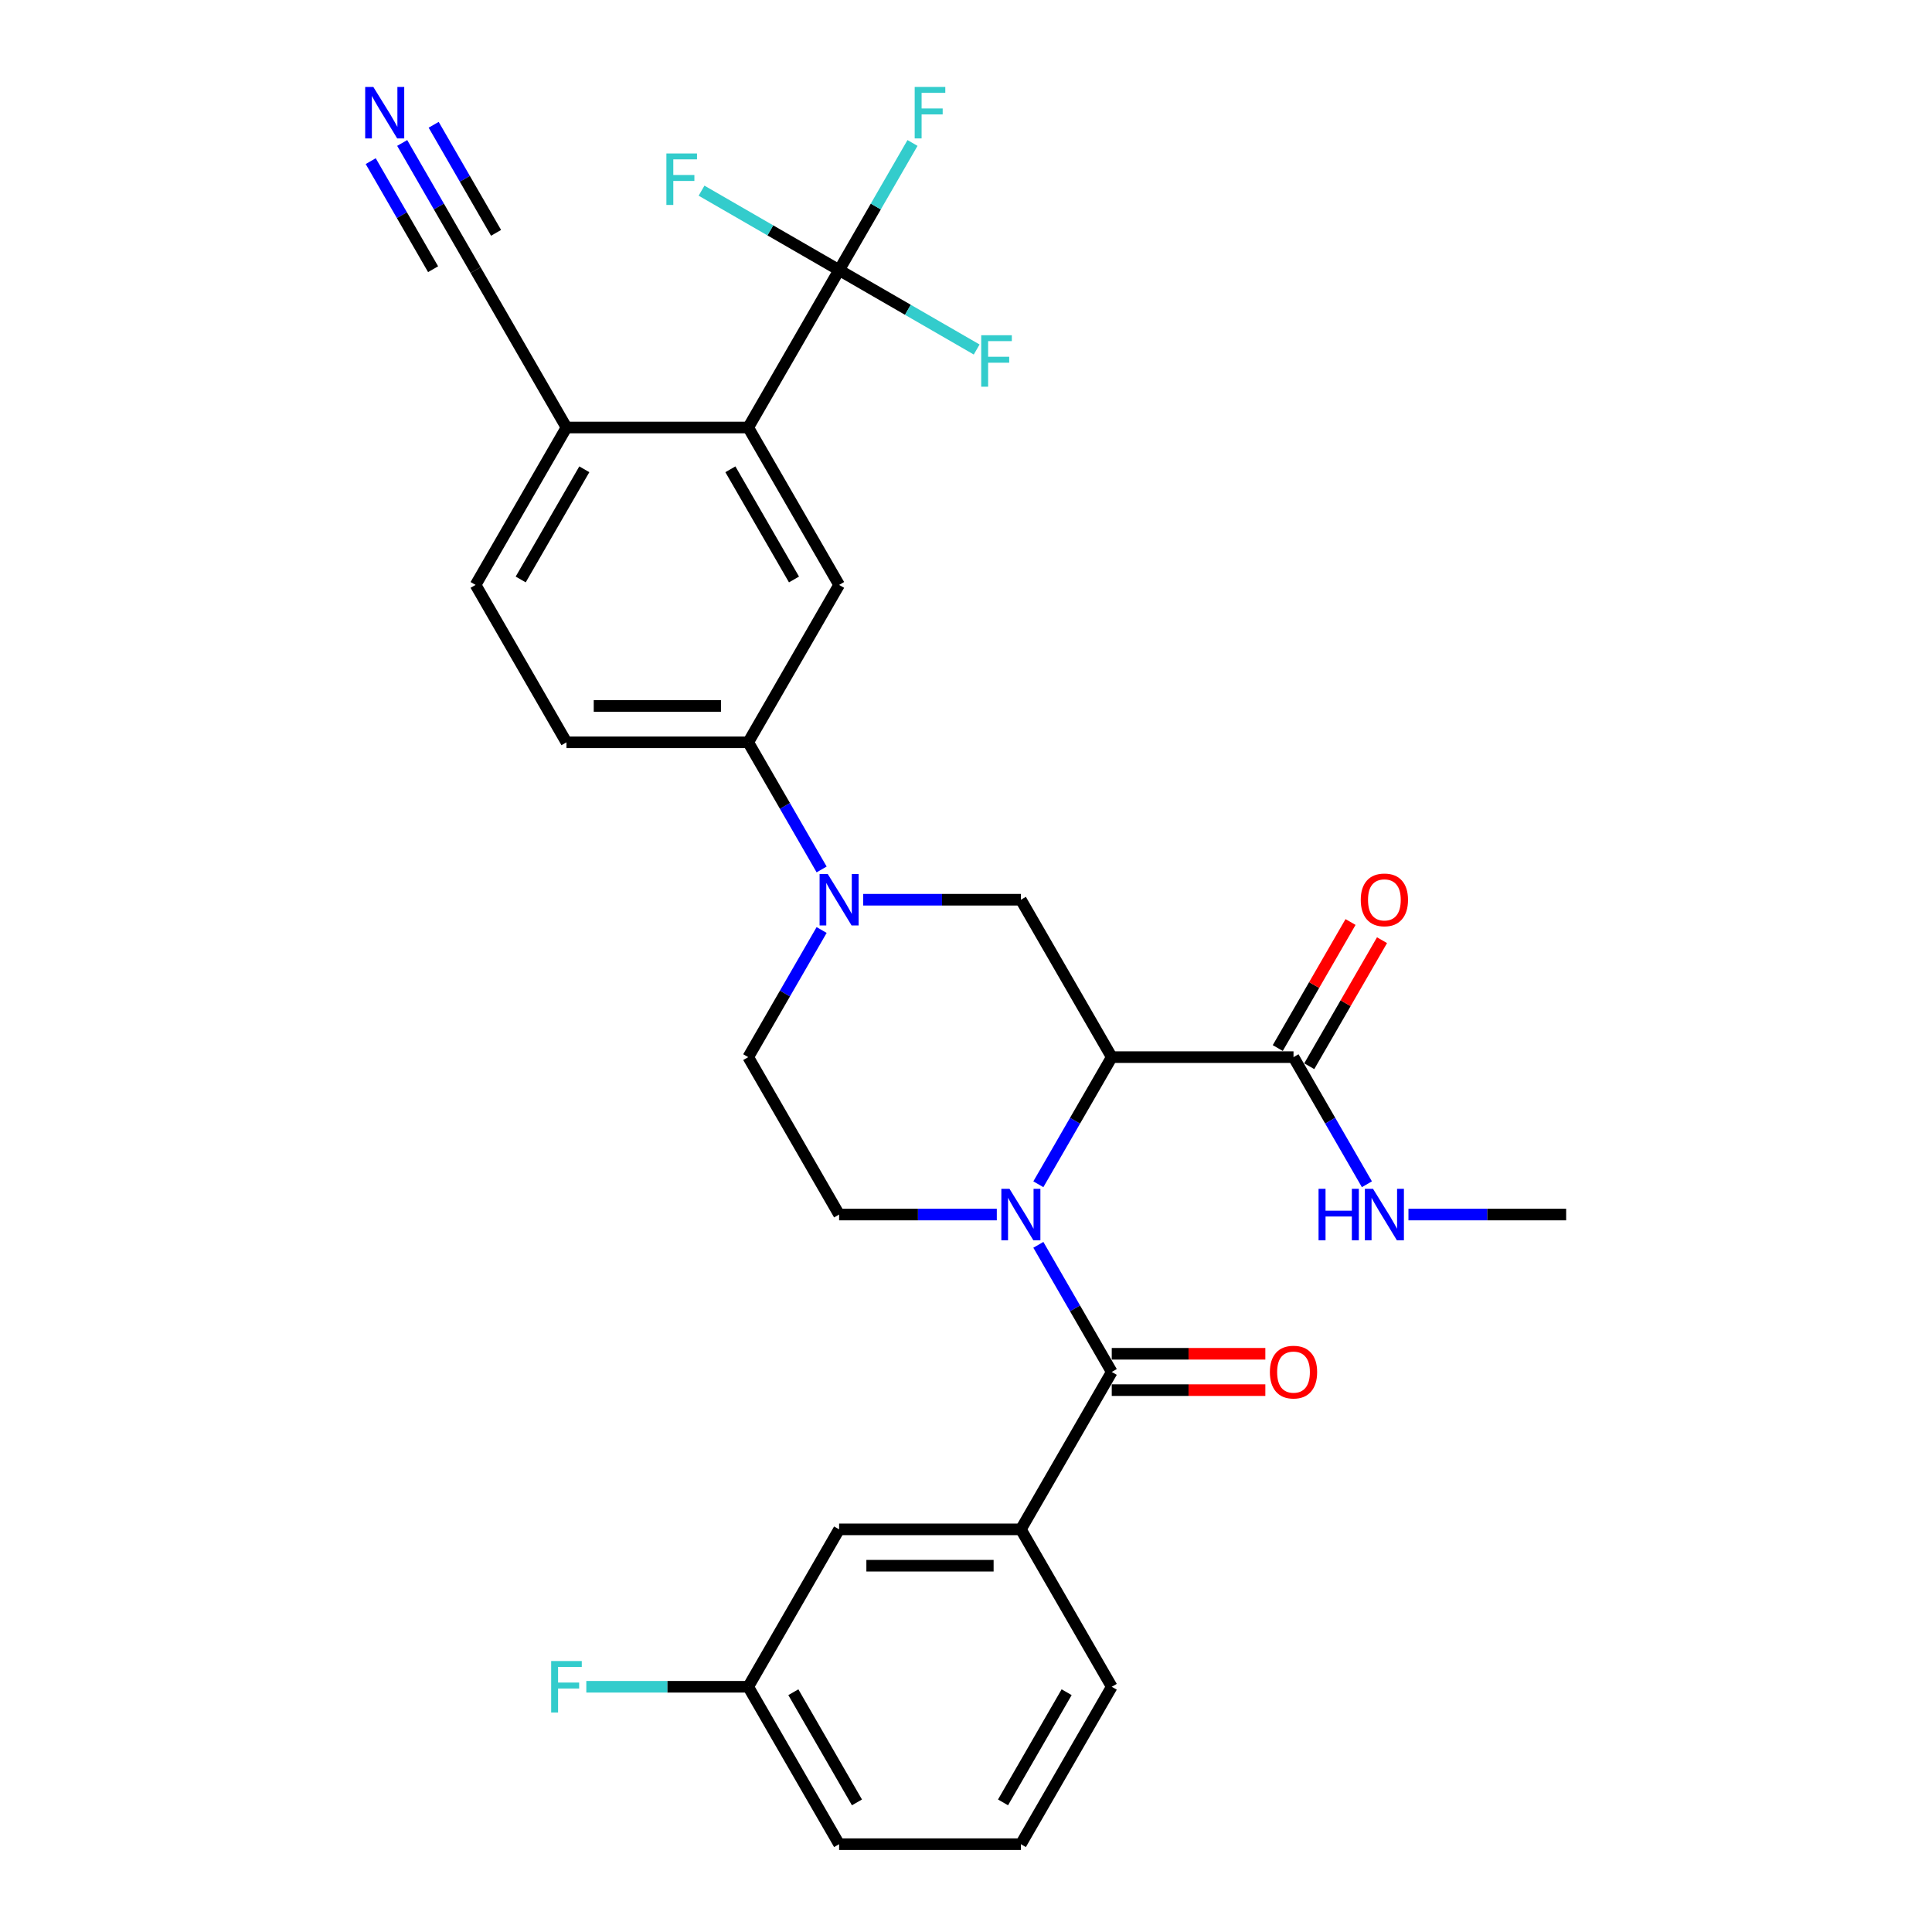 <?xml version='1.0' encoding='iso-8859-1'?>
<svg version='1.1' baseProfile='full'
              xmlns='http://www.w3.org/2000/svg'
                      xmlns:rdkit='http://www.rdkit.org/xml'
                      xmlns:xlink='http://www.w3.org/1999/xlink'
                  xml:space='preserve'
width='1000px' height='1000px' viewBox='0 0 1000 1000'>
<!-- END OF HEADER -->
<rect style='opacity:1.0;fill:#FFFFFF;stroke:none' width='1000' height='1000' x='0' y='0'> </rect>
<path class='bond-0' d='M 537.45,612.973 L 556.445,580.073' style='fill:none;fill-rule:evenodd;stroke:#0000FF;stroke-width:6px;stroke-linecap:butt;stroke-linejoin:miter;stroke-opacity:1' />
<path class='bond-0' d='M 556.445,580.073 L 575.44,547.172' style='fill:none;fill-rule:evenodd;stroke:#000000;stroke-width:6px;stroke-linecap:butt;stroke-linejoin:miter;stroke-opacity:1' />
<path class='bond-1' d='M 537.45,644.321 L 556.445,677.221' style='fill:none;fill-rule:evenodd;stroke:#0000FF;stroke-width:6px;stroke-linecap:butt;stroke-linejoin:miter;stroke-opacity:1' />
<path class='bond-1' d='M 556.445,677.221 L 575.44,710.122' style='fill:none;fill-rule:evenodd;stroke:#000000;stroke-width:6px;stroke-linecap:butt;stroke-linejoin:miter;stroke-opacity:1' />
<path class='bond-10' d='M 515.945,628.647 L 475.133,628.647' style='fill:none;fill-rule:evenodd;stroke:#0000FF;stroke-width:6px;stroke-linecap:butt;stroke-linejoin:miter;stroke-opacity:1' />
<path class='bond-10' d='M 475.133,628.647 L 434.322,628.647' style='fill:none;fill-rule:evenodd;stroke:#000000;stroke-width:6px;stroke-linecap:butt;stroke-linejoin:miter;stroke-opacity:1' />
<path class='bond-4' d='M 575.44,547.172 L 528.401,465.698' style='fill:none;fill-rule:evenodd;stroke:#000000;stroke-width:6px;stroke-linecap:butt;stroke-linejoin:miter;stroke-opacity:1' />
<path class='bond-6' d='M 575.44,547.172 L 669.519,547.172' style='fill:none;fill-rule:evenodd;stroke:#000000;stroke-width:6px;stroke-linecap:butt;stroke-linejoin:miter;stroke-opacity:1' />
<path class='bond-9' d='M 575.44,710.122 L 528.401,791.596' style='fill:none;fill-rule:evenodd;stroke:#000000;stroke-width:6px;stroke-linecap:butt;stroke-linejoin:miter;stroke-opacity:1' />
<path class='bond-15' d='M 575.44,719.529 L 615.188,719.529' style='fill:none;fill-rule:evenodd;stroke:#000000;stroke-width:6px;stroke-linecap:butt;stroke-linejoin:miter;stroke-opacity:1' />
<path class='bond-15' d='M 615.188,719.529 L 654.937,719.529' style='fill:none;fill-rule:evenodd;stroke:#FF0000;stroke-width:6px;stroke-linecap:butt;stroke-linejoin:miter;stroke-opacity:1' />
<path class='bond-15' d='M 575.44,700.714 L 615.188,700.714' style='fill:none;fill-rule:evenodd;stroke:#000000;stroke-width:6px;stroke-linecap:butt;stroke-linejoin:miter;stroke-opacity:1' />
<path class='bond-15' d='M 615.188,700.714 L 654.937,700.714' style='fill:none;fill-rule:evenodd;stroke:#FF0000;stroke-width:6px;stroke-linecap:butt;stroke-linejoin:miter;stroke-opacity:1' />
<path class='bond-2' d='M 425.273,481.371 L 406.278,514.272' style='fill:none;fill-rule:evenodd;stroke:#0000FF;stroke-width:6px;stroke-linecap:butt;stroke-linejoin:miter;stroke-opacity:1' />
<path class='bond-2' d='M 406.278,514.272 L 387.282,547.172' style='fill:none;fill-rule:evenodd;stroke:#000000;stroke-width:6px;stroke-linecap:butt;stroke-linejoin:miter;stroke-opacity:1' />
<path class='bond-8' d='M 425.273,450.024 L 406.278,417.124' style='fill:none;fill-rule:evenodd;stroke:#0000FF;stroke-width:6px;stroke-linecap:butt;stroke-linejoin:miter;stroke-opacity:1' />
<path class='bond-8' d='M 406.278,417.124 L 387.282,384.223' style='fill:none;fill-rule:evenodd;stroke:#000000;stroke-width:6px;stroke-linecap:butt;stroke-linejoin:miter;stroke-opacity:1' />
<path class='bond-30' d='M 446.778,465.698 L 487.589,465.698' style='fill:none;fill-rule:evenodd;stroke:#0000FF;stroke-width:6px;stroke-linecap:butt;stroke-linejoin:miter;stroke-opacity:1' />
<path class='bond-30' d='M 487.589,465.698 L 528.401,465.698' style='fill:none;fill-rule:evenodd;stroke:#000000;stroke-width:6px;stroke-linecap:butt;stroke-linejoin:miter;stroke-opacity:1' />
<path class='bond-3' d='M 434.322,139.799 L 387.282,221.274' style='fill:none;fill-rule:evenodd;stroke:#000000;stroke-width:6px;stroke-linecap:butt;stroke-linejoin:miter;stroke-opacity:1' />
<path class='bond-20' d='M 434.322,139.799 L 453.317,106.899' style='fill:none;fill-rule:evenodd;stroke:#000000;stroke-width:6px;stroke-linecap:butt;stroke-linejoin:miter;stroke-opacity:1' />
<path class='bond-20' d='M 453.317,106.899 L 472.312,73.998' style='fill:none;fill-rule:evenodd;stroke:#33CCCC;stroke-width:6px;stroke-linecap:butt;stroke-linejoin:miter;stroke-opacity:1' />
<path class='bond-21' d='M 434.322,139.799 L 469.922,160.353' style='fill:none;fill-rule:evenodd;stroke:#000000;stroke-width:6px;stroke-linecap:butt;stroke-linejoin:miter;stroke-opacity:1' />
<path class='bond-21' d='M 469.922,160.353 L 505.523,180.907' style='fill:none;fill-rule:evenodd;stroke:#33CCCC;stroke-width:6px;stroke-linecap:butt;stroke-linejoin:miter;stroke-opacity:1' />
<path class='bond-22' d='M 434.322,139.799 L 398.721,119.245' style='fill:none;fill-rule:evenodd;stroke:#000000;stroke-width:6px;stroke-linecap:butt;stroke-linejoin:miter;stroke-opacity:1' />
<path class='bond-22' d='M 398.721,119.245 L 363.121,98.691' style='fill:none;fill-rule:evenodd;stroke:#33CCCC;stroke-width:6px;stroke-linecap:butt;stroke-linejoin:miter;stroke-opacity:1' />
<path class='bond-5' d='M 387.282,221.274 L 434.322,302.749' style='fill:none;fill-rule:evenodd;stroke:#000000;stroke-width:6px;stroke-linecap:butt;stroke-linejoin:miter;stroke-opacity:1' />
<path class='bond-5' d='M 378.043,242.903 L 410.971,299.935' style='fill:none;fill-rule:evenodd;stroke:#000000;stroke-width:6px;stroke-linecap:butt;stroke-linejoin:miter;stroke-opacity:1' />
<path class='bond-32' d='M 387.282,221.274 L 293.204,221.274' style='fill:none;fill-rule:evenodd;stroke:#000000;stroke-width:6px;stroke-linecap:butt;stroke-linejoin:miter;stroke-opacity:1' />
<path class='bond-17' d='M 677.666,551.876 L 696.498,519.258' style='fill:none;fill-rule:evenodd;stroke:#000000;stroke-width:6px;stroke-linecap:butt;stroke-linejoin:miter;stroke-opacity:1' />
<path class='bond-17' d='M 696.498,519.258 L 715.331,486.64' style='fill:none;fill-rule:evenodd;stroke:#FF0000;stroke-width:6px;stroke-linecap:butt;stroke-linejoin:miter;stroke-opacity:1' />
<path class='bond-17' d='M 661.371,542.468 L 680.203,509.85' style='fill:none;fill-rule:evenodd;stroke:#000000;stroke-width:6px;stroke-linecap:butt;stroke-linejoin:miter;stroke-opacity:1' />
<path class='bond-17' d='M 680.203,509.85 L 699.036,477.232' style='fill:none;fill-rule:evenodd;stroke:#FF0000;stroke-width:6px;stroke-linecap:butt;stroke-linejoin:miter;stroke-opacity:1' />
<path class='bond-23' d='M 669.519,547.172 L 688.514,580.073' style='fill:none;fill-rule:evenodd;stroke:#000000;stroke-width:6px;stroke-linecap:butt;stroke-linejoin:miter;stroke-opacity:1' />
<path class='bond-23' d='M 688.514,580.073 L 707.509,612.973' style='fill:none;fill-rule:evenodd;stroke:#0000FF;stroke-width:6px;stroke-linecap:butt;stroke-linejoin:miter;stroke-opacity:1' />
<path class='bond-7' d='M 434.322,302.749 L 387.282,384.223' style='fill:none;fill-rule:evenodd;stroke:#000000;stroke-width:6px;stroke-linecap:butt;stroke-linejoin:miter;stroke-opacity:1' />
<path class='bond-18' d='M 387.282,384.223 L 293.204,384.223' style='fill:none;fill-rule:evenodd;stroke:#000000;stroke-width:6px;stroke-linecap:butt;stroke-linejoin:miter;stroke-opacity:1' />
<path class='bond-18' d='M 373.171,365.407 L 307.315,365.407' style='fill:none;fill-rule:evenodd;stroke:#000000;stroke-width:6px;stroke-linecap:butt;stroke-linejoin:miter;stroke-opacity:1' />
<path class='bond-16' d='M 528.401,791.596 L 434.322,791.596' style='fill:none;fill-rule:evenodd;stroke:#000000;stroke-width:6px;stroke-linecap:butt;stroke-linejoin:miter;stroke-opacity:1' />
<path class='bond-16' d='M 514.289,810.412 L 448.434,810.412' style='fill:none;fill-rule:evenodd;stroke:#000000;stroke-width:6px;stroke-linecap:butt;stroke-linejoin:miter;stroke-opacity:1' />
<path class='bond-26' d='M 528.401,791.596 L 575.44,873.071' style='fill:none;fill-rule:evenodd;stroke:#000000;stroke-width:6px;stroke-linecap:butt;stroke-linejoin:miter;stroke-opacity:1' />
<path class='bond-14' d='M 434.322,628.647 L 387.282,547.172' style='fill:none;fill-rule:evenodd;stroke:#000000;stroke-width:6px;stroke-linecap:butt;stroke-linejoin:miter;stroke-opacity:1' />
<path class='bond-11' d='M 208.174,73.998 L 227.169,106.899' style='fill:none;fill-rule:evenodd;stroke:#0000FF;stroke-width:6px;stroke-linecap:butt;stroke-linejoin:miter;stroke-opacity:1' />
<path class='bond-11' d='M 227.169,106.899 L 246.164,139.799' style='fill:none;fill-rule:evenodd;stroke:#000000;stroke-width:6px;stroke-linecap:butt;stroke-linejoin:miter;stroke-opacity:1' />
<path class='bond-11' d='M 191.879,83.406 L 208.025,111.372' style='fill:none;fill-rule:evenodd;stroke:#0000FF;stroke-width:6px;stroke-linecap:butt;stroke-linejoin:miter;stroke-opacity:1' />
<path class='bond-11' d='M 208.025,111.372 L 224.171,139.337' style='fill:none;fill-rule:evenodd;stroke:#000000;stroke-width:6px;stroke-linecap:butt;stroke-linejoin:miter;stroke-opacity:1' />
<path class='bond-11' d='M 224.469,64.59 L 240.615,92.556' style='fill:none;fill-rule:evenodd;stroke:#0000FF;stroke-width:6px;stroke-linecap:butt;stroke-linejoin:miter;stroke-opacity:1' />
<path class='bond-11' d='M 240.615,92.556 L 256.761,120.521' style='fill:none;fill-rule:evenodd;stroke:#000000;stroke-width:6px;stroke-linecap:butt;stroke-linejoin:miter;stroke-opacity:1' />
<path class='bond-12' d='M 246.164,139.799 L 293.204,221.274' style='fill:none;fill-rule:evenodd;stroke:#000000;stroke-width:6px;stroke-linecap:butt;stroke-linejoin:miter;stroke-opacity:1' />
<path class='bond-13' d='M 293.204,221.274 L 246.164,302.749' style='fill:none;fill-rule:evenodd;stroke:#000000;stroke-width:6px;stroke-linecap:butt;stroke-linejoin:miter;stroke-opacity:1' />
<path class='bond-13' d='M 302.443,242.903 L 269.515,299.935' style='fill:none;fill-rule:evenodd;stroke:#000000;stroke-width:6px;stroke-linecap:butt;stroke-linejoin:miter;stroke-opacity:1' />
<path class='bond-24' d='M 434.322,791.596 L 387.282,873.071' style='fill:none;fill-rule:evenodd;stroke:#000000;stroke-width:6px;stroke-linecap:butt;stroke-linejoin:miter;stroke-opacity:1' />
<path class='bond-19' d='M 293.204,384.223 L 246.164,302.749' style='fill:none;fill-rule:evenodd;stroke:#000000;stroke-width:6px;stroke-linecap:butt;stroke-linejoin:miter;stroke-opacity:1' />
<path class='bond-29' d='M 729.014,628.647 L 769.826,628.647' style='fill:none;fill-rule:evenodd;stroke:#0000FF;stroke-width:6px;stroke-linecap:butt;stroke-linejoin:miter;stroke-opacity:1' />
<path class='bond-29' d='M 769.826,628.647 L 810.637,628.647' style='fill:none;fill-rule:evenodd;stroke:#000000;stroke-width:6px;stroke-linecap:butt;stroke-linejoin:miter;stroke-opacity:1' />
<path class='bond-25' d='M 387.282,873.071 L 345.38,873.071' style='fill:none;fill-rule:evenodd;stroke:#000000;stroke-width:6px;stroke-linecap:butt;stroke-linejoin:miter;stroke-opacity:1' />
<path class='bond-25' d='M 345.38,873.071 L 303.477,873.071' style='fill:none;fill-rule:evenodd;stroke:#33CCCC;stroke-width:6px;stroke-linecap:butt;stroke-linejoin:miter;stroke-opacity:1' />
<path class='bond-31' d='M 387.282,873.071 L 434.322,954.545' style='fill:none;fill-rule:evenodd;stroke:#000000;stroke-width:6px;stroke-linecap:butt;stroke-linejoin:miter;stroke-opacity:1' />
<path class='bond-31' d='M 410.633,875.884 L 443.561,932.916' style='fill:none;fill-rule:evenodd;stroke:#000000;stroke-width:6px;stroke-linecap:butt;stroke-linejoin:miter;stroke-opacity:1' />
<path class='bond-27' d='M 575.44,873.071 L 528.401,954.545' style='fill:none;fill-rule:evenodd;stroke:#000000;stroke-width:6px;stroke-linecap:butt;stroke-linejoin:miter;stroke-opacity:1' />
<path class='bond-27' d='M 552.089,875.884 L 519.162,932.916' style='fill:none;fill-rule:evenodd;stroke:#000000;stroke-width:6px;stroke-linecap:butt;stroke-linejoin:miter;stroke-opacity:1' />
<path class='bond-28' d='M 528.401,954.545 L 434.322,954.545' style='fill:none;fill-rule:evenodd;stroke:#000000;stroke-width:6px;stroke-linecap:butt;stroke-linejoin:miter;stroke-opacity:1' />
<path  class='atom-0' d='M 522.511 615.325
L 531.242 629.437
Q 532.107 630.83, 533.5 633.351
Q 534.892 635.872, 534.967 636.023
L 534.967 615.325
L 538.505 615.325
L 538.505 641.969
L 534.854 641.969
L 525.484 626.54
Q 524.393 624.733, 523.226 622.664
Q 522.097 620.594, 521.759 619.954
L 521.759 641.969
L 518.296 641.969
L 518.296 615.325
L 522.511 615.325
' fill='#0000FF'/>
<path  class='atom-3' d='M 428.432 452.376
L 437.163 466.488
Q 438.028 467.88, 439.421 470.402
Q 440.813 472.923, 440.888 473.074
L 440.888 452.376
L 444.426 452.376
L 444.426 479.019
L 440.776 479.019
L 431.405 463.59
Q 430.314 461.784, 429.147 459.714
Q 428.018 457.645, 427.68 457.005
L 427.68 479.019
L 424.218 479.019
L 424.218 452.376
L 428.432 452.376
' fill='#0000FF'/>
<path  class='atom-12' d='M 193.235 45.003
L 201.966 59.115
Q 202.832 60.507, 204.224 63.029
Q 205.616 65.55, 205.692 65.701
L 205.692 45.003
L 209.229 45.003
L 209.229 71.646
L 205.579 71.646
L 196.208 56.217
Q 195.117 54.411, 193.95 52.341
Q 192.822 50.272, 192.483 49.632
L 192.483 71.646
L 189.021 71.646
L 189.021 45.003
L 193.235 45.003
' fill='#0000FF'/>
<path  class='atom-16' d='M 657.288 710.197
Q 657.288 703.8, 660.45 700.225
Q 663.611 696.65, 669.519 696.65
Q 675.427 696.65, 678.588 700.225
Q 681.749 703.8, 681.749 710.197
Q 681.749 716.67, 678.55 720.357
Q 675.352 724.008, 669.519 724.008
Q 663.648 724.008, 660.45 720.357
Q 657.288 716.707, 657.288 710.197
M 669.519 720.997
Q 673.583 720.997, 675.766 718.288
Q 677.986 715.541, 677.986 710.197
Q 677.986 704.966, 675.766 702.332
Q 673.583 699.66, 669.519 699.66
Q 665.455 699.66, 663.234 702.294
Q 661.052 704.928, 661.052 710.197
Q 661.052 715.578, 663.234 718.288
Q 665.455 720.997, 669.519 720.997
' fill='#FF0000'/>
<path  class='atom-18' d='M 704.328 465.773
Q 704.328 459.376, 707.489 455.801
Q 710.65 452.226, 716.558 452.226
Q 722.466 452.226, 725.627 455.801
Q 728.788 459.376, 728.788 465.773
Q 728.788 472.246, 725.59 475.934
Q 722.391 479.584, 716.558 479.584
Q 710.688 479.584, 707.489 475.934
Q 704.328 472.283, 704.328 465.773
M 716.558 476.573
Q 720.622 476.573, 722.805 473.864
Q 725.025 471.117, 725.025 465.773
Q 725.025 460.542, 722.805 457.908
Q 720.622 455.236, 716.558 455.236
Q 712.494 455.236, 710.274 457.87
Q 708.091 460.505, 708.091 465.773
Q 708.091 471.154, 710.274 473.864
Q 712.494 476.573, 716.558 476.573
' fill='#FF0000'/>
<path  class='atom-21' d='M 473.44 45.003
L 489.283 45.003
L 489.283 48.051
L 477.015 48.051
L 477.015 56.142
L 487.928 56.142
L 487.928 59.228
L 477.015 59.228
L 477.015 71.646
L 473.44 71.646
L 473.44 45.003
' fill='#33CCCC'/>
<path  class='atom-22' d='M 507.875 173.517
L 523.718 173.517
L 523.718 176.565
L 511.45 176.565
L 511.45 184.656
L 522.363 184.656
L 522.363 187.742
L 511.45 187.742
L 511.45 200.16
L 507.875 200.16
L 507.875 173.517
' fill='#33CCCC'/>
<path  class='atom-23' d='M 344.926 79.438
L 360.769 79.438
L 360.769 82.487
L 348.501 82.487
L 348.501 90.577
L 359.414 90.577
L 359.414 93.663
L 348.501 93.663
L 348.501 106.082
L 344.926 106.082
L 344.926 79.438
' fill='#33CCCC'/>
<path  class='atom-24' d='M 682.483 615.325
L 686.095 615.325
L 686.095 626.653
L 699.718 626.653
L 699.718 615.325
L 703.331 615.325
L 703.331 641.969
L 699.718 641.969
L 699.718 629.663
L 686.095 629.663
L 686.095 641.969
L 682.483 641.969
L 682.483 615.325
' fill='#0000FF'/>
<path  class='atom-24' d='M 710.669 615.325
L 719.399 629.437
Q 720.265 630.83, 721.657 633.351
Q 723.05 635.872, 723.125 636.023
L 723.125 615.325
L 726.662 615.325
L 726.662 641.969
L 723.012 641.969
L 713.642 626.54
Q 712.55 624.733, 711.384 622.664
Q 710.255 620.594, 709.916 619.954
L 709.916 641.969
L 706.454 641.969
L 706.454 615.325
L 710.669 615.325
' fill='#0000FF'/>
<path  class='atom-26' d='M 285.282 859.749
L 301.125 859.749
L 301.125 862.797
L 288.857 862.797
L 288.857 870.888
L 299.77 870.888
L 299.77 873.974
L 288.857 873.974
L 288.857 886.392
L 285.282 886.392
L 285.282 859.749
' fill='#33CCCC'/>
</svg>
